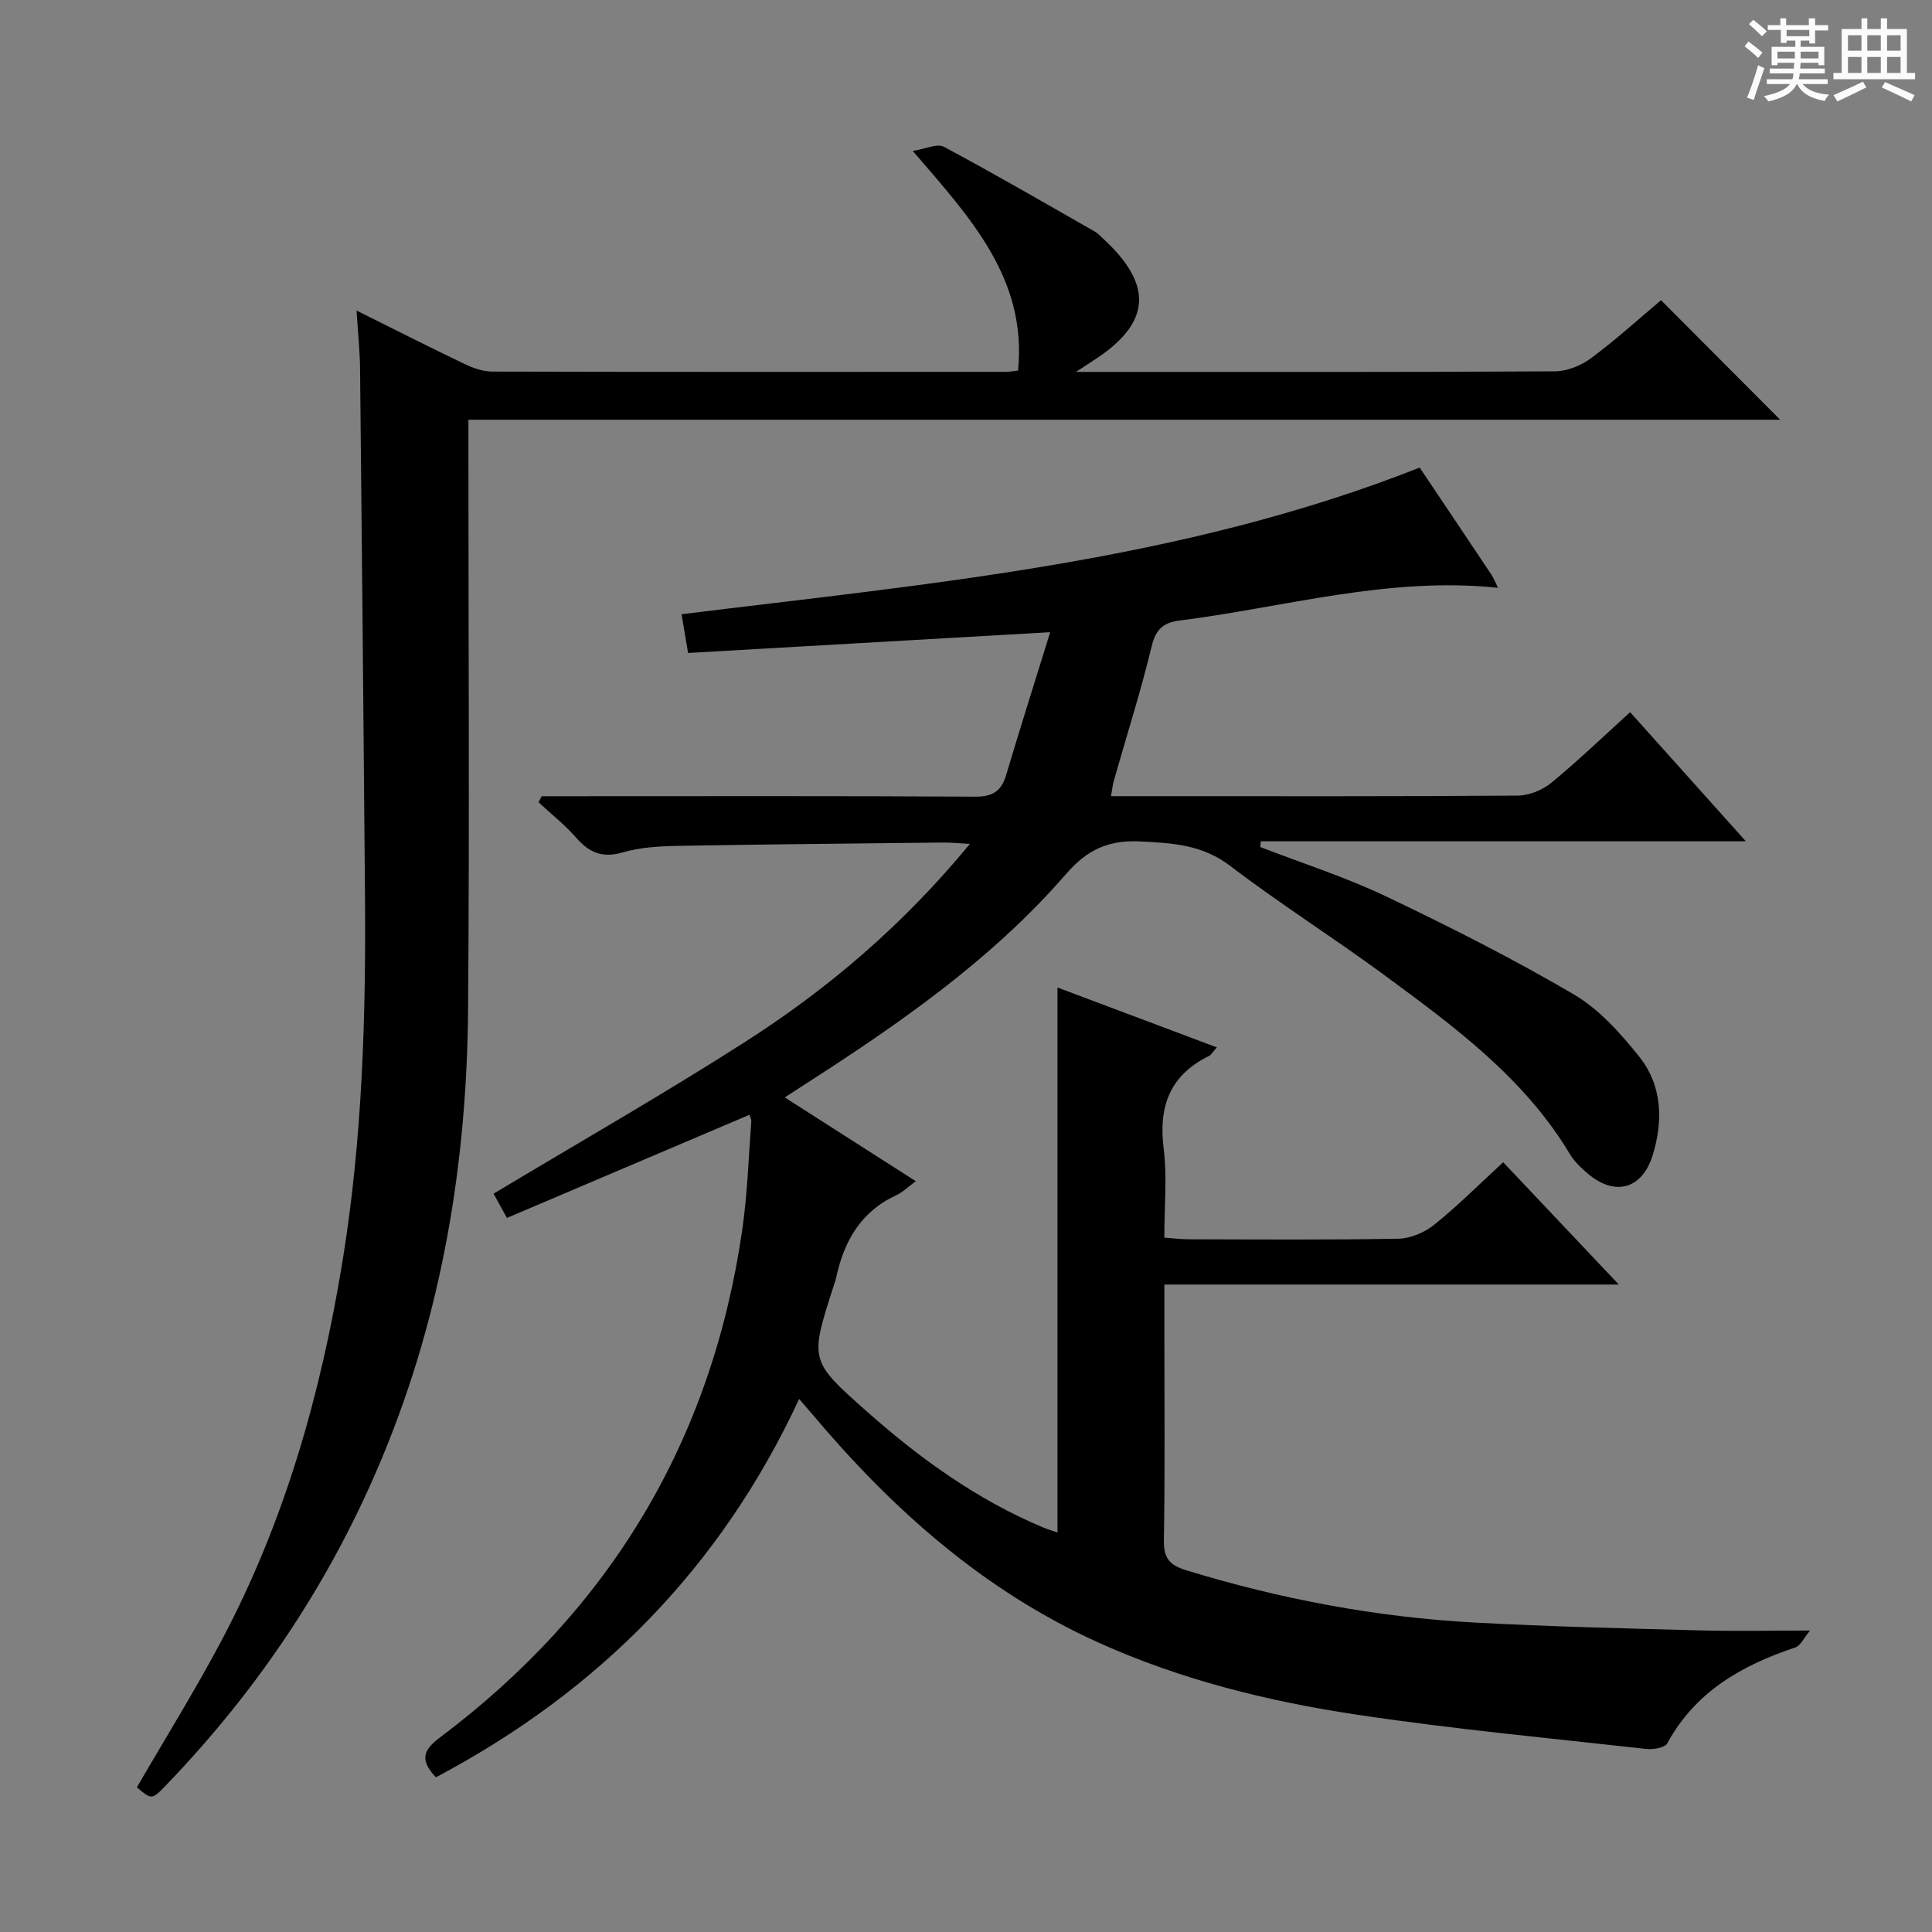 <svg enable-background="new 0 0 400 400" viewBox="0 0 400 400" xmlns="http://www.w3.org/2000/svg"><rect x="0" y="0" width="400" height="400" fill="#808080" stroke="none"/><path d="m361.2 9.6.8-1c.9.7 1.9 1.4 2.9 2.3l-.9 1.1c-1-1-2-1.8-2.8-2.4zm.5 10.6c.9-2.1 1.6-4.3 2.3-6.7.4.2.8.4 1.3.6-.7 2.1-1.5 4.3-2.2 6.6zm.4-15.2.9-.9c1 .8 2 1.6 2.8 2.4l-1 1c-.9-.9-1.8-1.7-2.7-2.5zm12.5-1.2h1.2v1.4h2.7v1.1h-2.7v2.7h-1.2v-.6h-1.8v1.3h4.9v3.8h-1.2v-.5h-3.7c0 .4-.1.9-.1 1.2h5.1v1h-5.2c0 .5-.1.9-.2 1.2h6v1h-5.2c1.1 1.3 2.9 2 5.5 2.2-.4.4-.7.8-.9 1.3-2.9-.5-4.8-1.6-5.7-3.5h-.1c-.8 1.7-2.7 2.9-5.9 3.6-.2-.4-.6-.8-.9-1.1 2.8-.6 4.6-1.4 5.4-2.5h-4.8v-1h5.3c.1-.3.2-.7.2-1.2h-4.9v-1h5c0-.4 0-.8.1-1.2h-3.5v.5h-1.2v-3.8h4.9v-1.3h-1.8v.5h-1.2v-2.7h-2.7v-1h2.6v-1.4h1.2v1.4h4.7v-1.4zm-6.6 8.3h3.6c0-.4 0-.9 0-1.4h-3.6zm1.9-4.6h4.7v-1.3h-4.7zm6.6 3.2h-3.7v1.4h3.7z" fill="#fafbfa"/><path d="m385.3 3.8h1.3v2.2h2.8v-2.2h1.3v2.2h4.1v9.1h1.7v1.3h-16.9v-1.3h1.7v-9.1h4.1v-2.2zm.4 13.1.7 1.2c-1.8.9-3.8 1.9-6 2.9-.2-.4-.5-.8-.8-1.3 2.3-1 4.3-1.9 6.1-2.8zm-3.1-6.4h2.8v-3.2h-2.8zm0 4.6h2.8v-3.3h-2.8zm4-4.6h2.8v-3.2h-2.8zm0 4.6h2.8v-3.3h-2.8zm3.7 1.9c2.1.9 4.1 1.8 6.1 2.7l-.7 1.3c-2.2-1.1-4.2-2-6.1-2.9zm3.2-9.7h-2.8v3.2h2.8zm-2.8 7.8h2.8v-3.3h-2.8z" fill="#fafbfa"/><g fill="#010000"><path d="m90.25 367.97c-3.27-3.47-2.8-5.52.8-8.22 35.23-26.43 56.29-61.44 62.62-105.09 1.07-7.38 1.3-14.88 1.87-22.33.05-.59-.29-1.21-.38-1.52-16.78 7.13-33.36 14.18-50.21 21.35-1.29-2.35-2.14-3.9-2.76-5.02 17.59-10.57 35.2-20.61 52.24-31.53 17.14-10.99 32.57-24.14 46.38-40.89-2.51-.13-4.02-.3-5.54-.28-18.32.2-36.63.36-54.95.69-3.8.07-7.74.29-11.35 1.34-4.16 1.21-6.9.14-9.61-2.96-2.36-2.7-5.22-4.96-7.86-7.41.22-.42.43-.83.65-1.25h5.23c28.17 0 56.33-.08 84.5.09 3.64.02 5.44-1.12 6.44-4.5 2.83-9.52 5.84-18.99 9.11-29.55-25.6 1.47-50.17 2.88-74.97 4.3-.5-2.95-.9-5.34-1.35-8.02 51.62-6.38 103.47-10.88 152.82-30.36 4.84 7.21 9.84 14.65 14.81 22.11.53.79.87 1.71 1.4 2.78-22.68-2.38-44.09 4.01-65.88 6.77-3.33.42-4.96 1.74-5.82 5.33-2.25 9.35-5.19 18.54-7.82 27.79-.26.91-.35 1.88-.6 3.25h8.74c25.17 0 50.33.07 75.5-.12 2.35-.02 5.11-1.16 6.95-2.67 5.51-4.53 10.66-9.5 16.29-14.6 7.8 8.7 15.41 17.19 23.96 26.73-34.23 0-67.32 0-100.41 0-.05.39-.09.79-.14 1.18 8.7 3.37 17.64 6.22 26.04 10.22 13.18 6.28 26.25 12.89 38.84 20.27 5.28 3.09 9.73 8.07 13.61 12.94 4.76 5.98 4.98 13.32 2.75 20.44-2.2 7.03-7.86 8.48-13.41 3.76-1.38-1.17-2.77-2.48-3.69-4.01-9.5-15.89-24.08-26.52-38.56-37.19-10.45-7.69-21.46-14.64-31.77-22.5-5.78-4.41-11.91-4.75-18.67-5.08-6.62-.33-11 1.75-15.32 6.73-15.54 17.91-34.88 31.24-54.68 43.95-.96.62-1.91 1.24-3.57 2.32 9.17 5.87 17.9 11.44 27.12 17.34-1.52 1.11-2.67 2.28-4.06 2.92-7.27 3.36-10.76 9.42-12.39 16.89-.14.65-.36 1.28-.56 1.91-5 15.48-4.98 15.46 7.12 26.17 10.91 9.65 22.63 18.06 36.13 23.75 1.04.44 2.12.76 3.1 1.1 0-37.69 0-75.18 0-112.84 10.6 3.98 21.58 8.1 33 12.4-.82.91-1.14 1.53-1.64 1.78-8.06 3.97-10.47 10.39-9.38 19.11.74 5.9.14 11.96.14 18.5 1.8.13 3.39.33 4.97.34 14.5.03 29 .15 43.5-.12 2.52-.05 5.44-1.3 7.44-2.91 4.9-3.95 9.36-8.43 14.25-12.92 7.87 8.32 15.49 16.39 23.94 25.32-31.81 0-62.62 0-94.09 0v10.49c0 14.17.14 28.34-.1 42.5-.06 3.72 1.23 5.13 4.64 6.17 19.47 5.96 39.35 9.72 59.66 10.82 15.61.85 31.24 1.21 46.87 1.63 7.11.19 14.23.03 22.61.03-1.23 1.46-1.94 3.13-3.08 3.51-11.05 3.69-20.65 9.12-26.48 19.84-.5.92-2.91 1.32-4.34 1.16-19.96-2.23-39.98-4.1-59.83-7.08-18.39-2.76-36.46-7.21-53.54-14.92-23.74-10.71-42.65-27.52-59.24-47.23-.74-.88-1.49-1.73-2.79-3.23-16.21 34.93-41.57 60.53-75.2 78.33z"/><path d="m73.82 64.3c8.01 3.98 15.19 7.63 22.45 11.1 1.74.83 3.75 1.53 5.63 1.53 35.49.09 70.98.06 106.47.05.65 0 1.29-.13 2.41-.25 1.87-19.06-9.83-31.57-21.8-45.48 2.63-.41 5.05-1.6 6.44-.86 10.52 5.62 20.84 11.62 31.21 17.53.71.4 1.29 1.05 1.9 1.62 10.42 9.63 9.71 17.53-2.25 25.16-.78.5-1.55 1.02-3.51 2.3h5.69c31.16 0 62.32.06 93.47-.12 2.53-.01 5.44-1.2 7.5-2.73 5.19-3.86 9.99-8.23 14.47-12 8.38 8.41 16.53 16.58 24.66 24.75-89.97 0-180.36 0-271.58 0v6.1c0 38.66.24 77.31-.07 115.97-.25 31.82-5.37 62.81-17.62 92.41-10.62 25.68-25.75 48.35-45 68.32-2.85 2.96-2.9 2.91-5.95.35 5.92-10.22 12.14-20.21 17.63-30.59 13.02-24.6 20.5-51.02 24.95-78.38 4.08-25.04 4.85-50.28 4.65-75.58-.3-36.3-.64-72.6-1.02-108.9-.02-3.77-.43-7.54-.73-12.3z"/></g></svg>